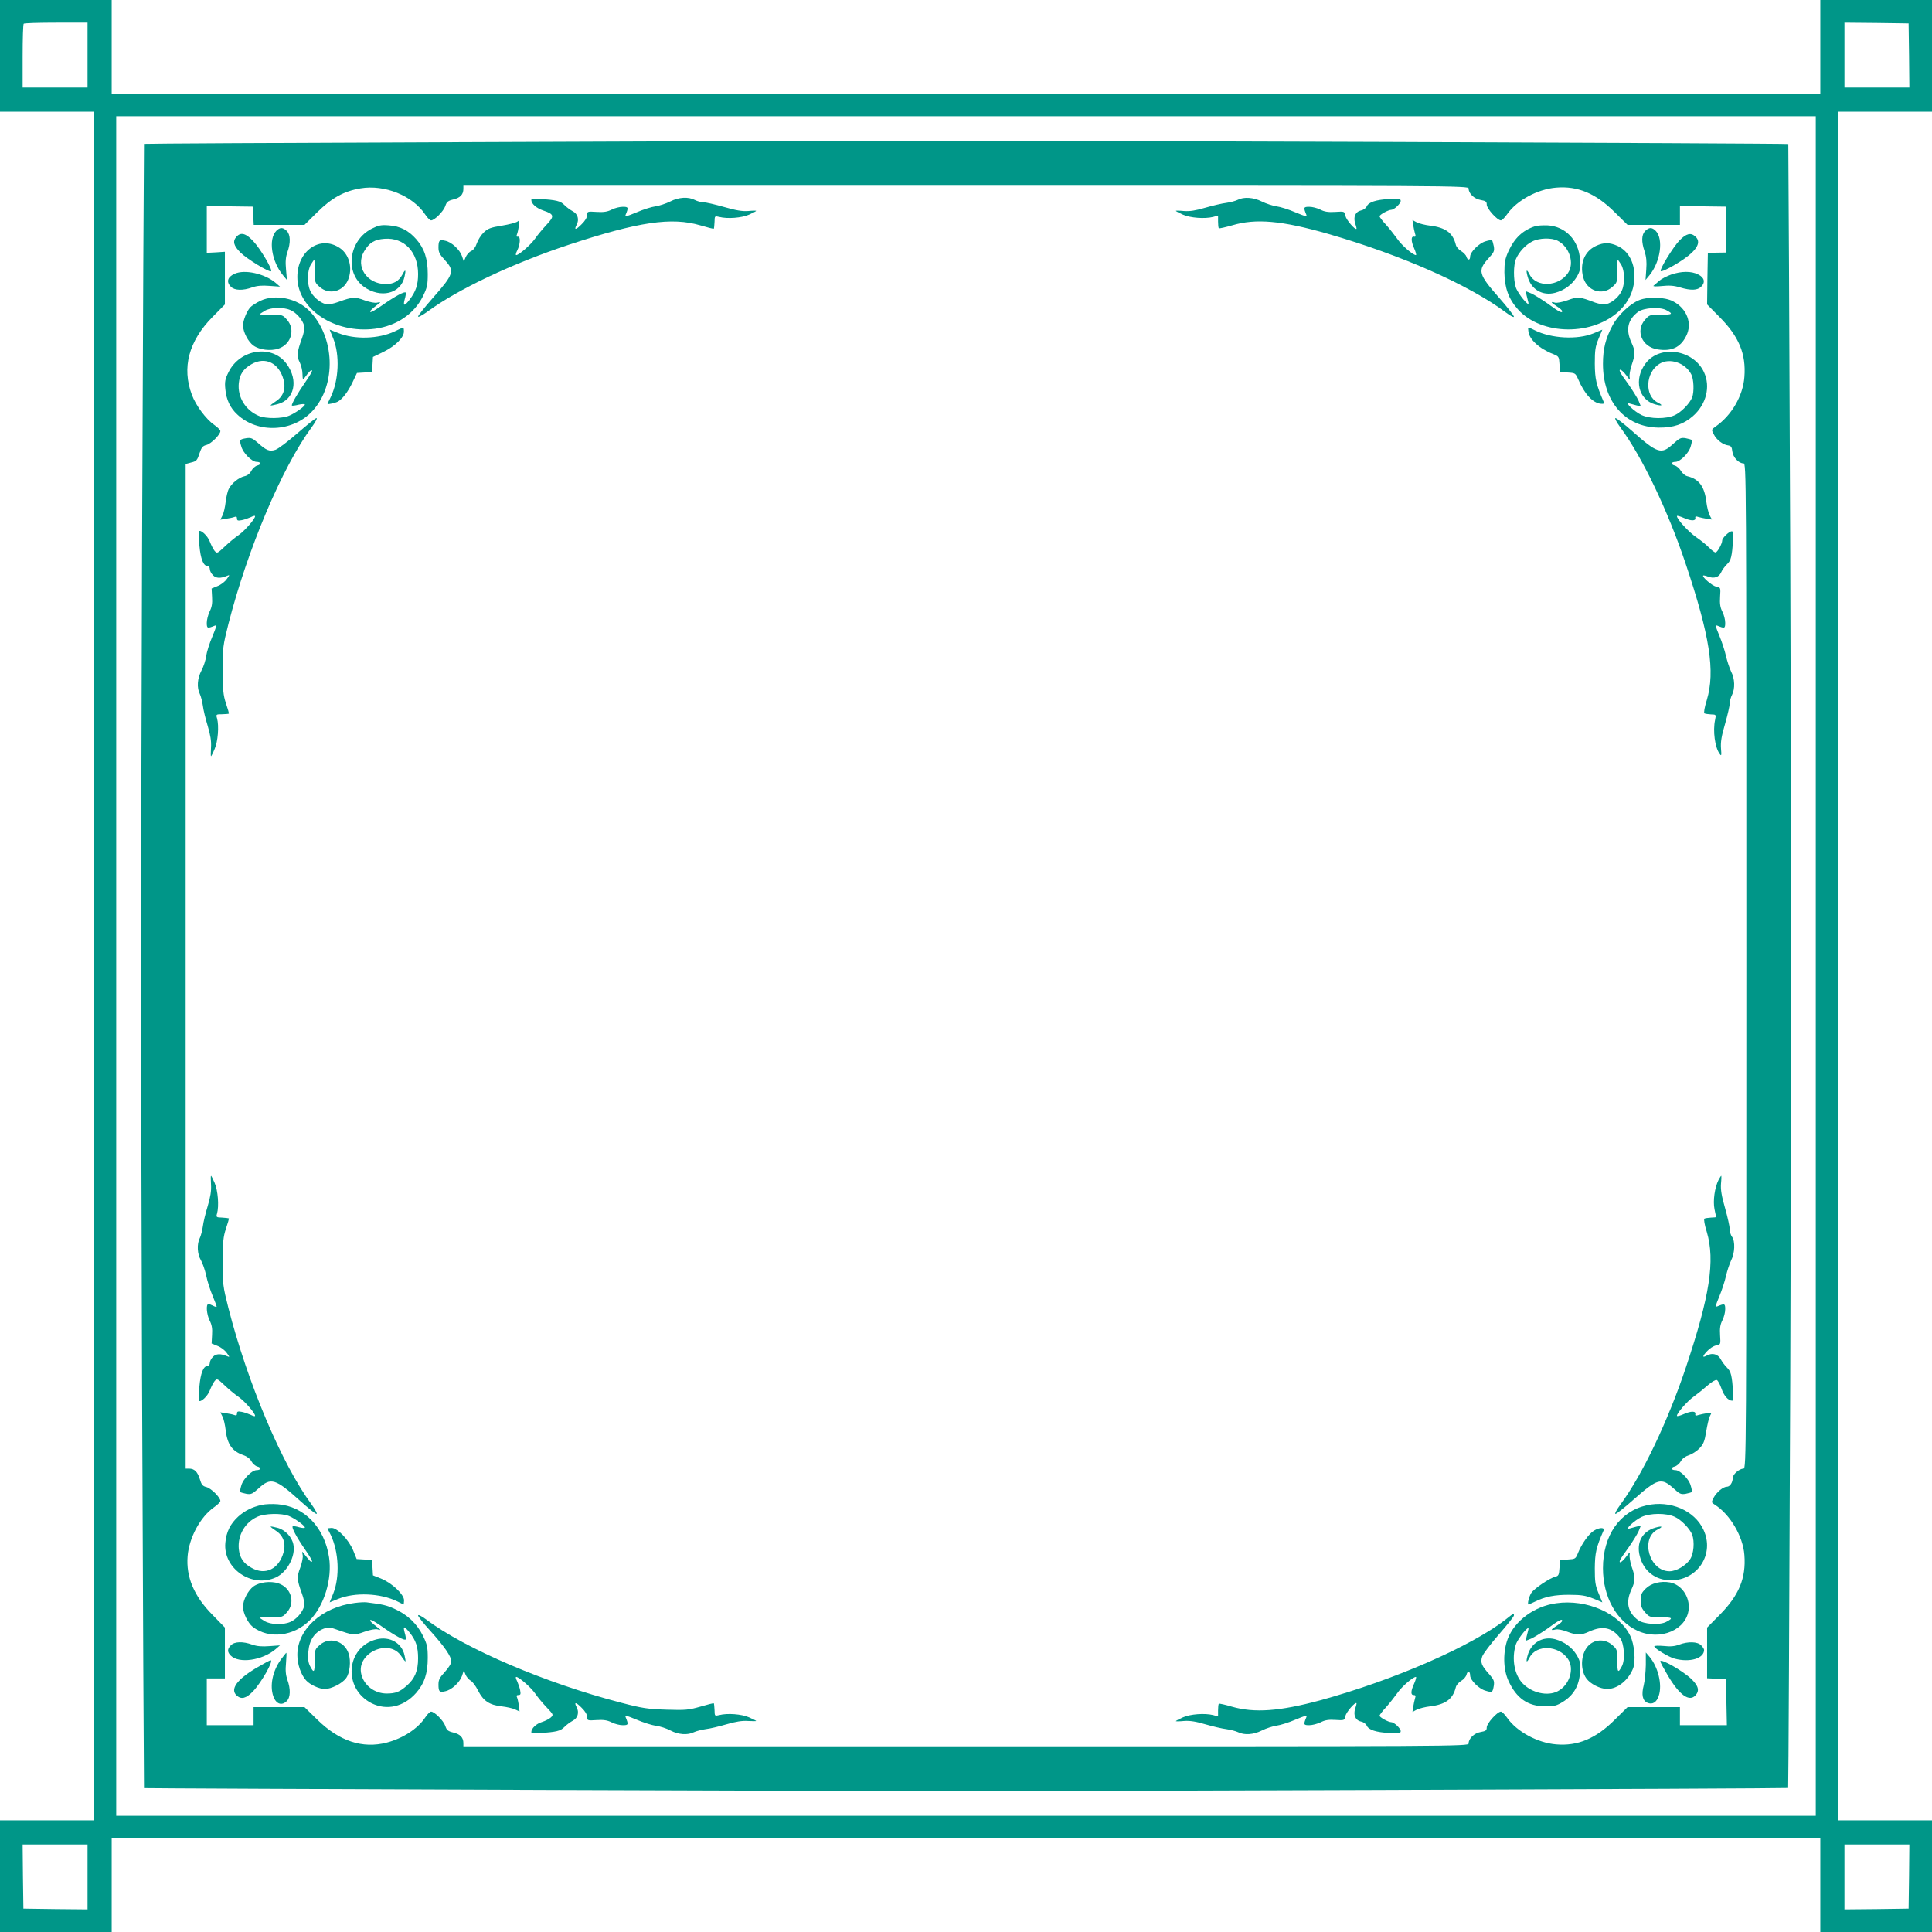 <?xml version="1.0" standalone="no"?>
<!DOCTYPE svg PUBLIC "-//W3C//DTD SVG 20010904//EN"
 "http://www.w3.org/TR/2001/REC-SVG-20010904/DTD/svg10.dtd">
<svg version="1.0" xmlns="http://www.w3.org/2000/svg"
 width="1280pt" height="1280pt" viewBox="0 0 1280 1280"
 preserveAspectRatio="xMidYMid meet">
<g transform="translate(0,1280) scale(0.1,-0.1)"
fill="#009688" stroke="none">
<path d="M0 12430 l0 -370 310 0 310 0 0 -5660 0 -5660 -310 0 -310 0 0 -370
0 -370 370 0 370 0 0 310 0 310 5660 0 5660 0 0 -310 0 -310 370 0 370 0 0
370 0 370 -310 0 -310 0 0 5660 0 5660 310 0 310 0 0 370 0 370 -370 0 -370 0
0 -310 0 -310 -5660 0 -5660 0 0 310 0 310 -370 0 -370 0 0 -370z m580 5 l0
-215 -215 0 -215 0 0 208 c0 115 3 212 7 215 3 4 100 7 215 7 l208 0 0 -215z
m12068 -2 l2 -213 -215 0 -215 0 0 215 0 215 213 -2 212 -3 3 -212z m-618
-6033 l0 -5630 -5630 0 -5630 0 0 5630 0 5630 5630 0 5630 0 0 -5630z m-11450
-6035 l0 -215 -212 2 -213 3 -3 213 -2 212 215 0 215 0 0 -215z m12068 3 l-3
-213 -212 -3 -213 -2 0 215 0 215 215 0 215 0 -2 -212z"/>
<path d="M3016 11858 c-1133 -4 -2061 -9 -2062 -11 -1 -1 -7 -1227 -13 -2724
-7 -1866 -7 -3580 0 -5445 6 -1498 12 -2724 13 -2725 1 -1 1227 -7 2724 -12
1888 -8 3556 -8 5444 0 1497 5 2724 11 2725 13 2 2 8 1228 14 2724 7 1896 7
3548 0 5444 -6 1496 -12 2722 -13 2724 -5 5 -5106 24 -5953 22 -451 -1 -1747
-5 -2879 -10z m6714 -307 c0 -33 37 -69 80 -76 34 -6 40 -11 40 -31 0 -26 70
-104 94 -104 7 0 26 19 42 42 63 90 200 165 324 175 143 12 263 -38 389 -164
l84 -83 173 0 174 0 0 63 0 62 152 -2 153 -2 0 -152 0 -152 -60 -1 -60 -1 -3
-171 -2 -171 83 -84 c128 -129 176 -244 164 -397 -9 -124 -85 -255 -191 -328
-28 -20 -28 -21 -12 -51 18 -37 61 -70 96 -74 19 -3 24 -11 27 -39 4 -39 42
-80 74 -80 19 0 19 -39 19 -3330 0 -3243 0 -3330 -19 -3330 -27 0 -71 -38 -71
-61 0 -31 -19 -59 -39 -59 -25 0 -68 -36 -88 -73 -15 -30 -15 -32 8 -46 100
-63 187 -209 196 -333 12 -153 -36 -268 -164 -397 l-83 -84 0 -168 0 -168 63
-3 62 -3 3 -152 3 -153 -156 0 -155 0 0 60 0 60 -174 0 -173 0 -84 -83 c-126
-126 -246 -176 -389 -164 -124 10 -261 85 -324 175 -16 23 -35 42 -42 42 -24
0 -94 -78 -94 -104 0 -20 -6 -25 -40 -31 -43 -7 -80 -43 -80 -76 0 -19 -87
-19 -3330 -19 l-3330 0 0 21 c0 37 -20 59 -65 70 -37 9 -46 16 -55 45 -12 34
-71 94 -94 94 -7 0 -25 -17 -39 -39 -49 -74 -147 -138 -254 -166 -161 -42
-316 9 -462 153 l-84 82 -169 0 -168 0 0 -60 0 -60 -155 0 -155 0 0 155 0 155
60 0 60 0 0 168 0 169 -82 84 c-123 124 -176 252 -165 389 10 124 85 261 175
324 23 16 42 35 42 42 0 23 -61 84 -93 92 -25 6 -32 16 -43 52 -15 49 -36 70
-71 70 l-23 0 0 3328 0 3328 37 10 c34 8 40 14 54 59 14 41 22 51 47 57 31 8
92 69 92 92 0 7 -19 26 -42 42 -53 37 -121 128 -147 199 -67 179 -21 354 136
514 l83 84 0 174 0 175 -60 -4 -60 -3 0 155 0 155 152 -2 153 -2 3 -60 3 -61
168 0 168 0 84 83 c97 96 176 140 287 159 160 27 346 -48 429 -173 14 -22 32
-39 39 -39 23 0 82 60 94 94 9 29 18 36 55 45 45 11 65 33 65 70 l0 21 3330 0
c3243 0 3330 0 3330 -19z"/>
<path d="M3520 11476 c0 -26 33 -55 80 -71 72 -24 75 -37 21 -94 -25 -27 -60
-68 -76 -92 -29 -41 -107 -109 -125 -109 -5 0 -2 14 7 31 20 40 23 95 4 91 -9
-2 -11 3 -6 15 4 10 10 36 13 58 5 35 3 38 -10 27 -9 -7 -55 -19 -103 -27 -75
-12 -93 -19 -120 -45 -18 -17 -38 -49 -46 -72 -8 -25 -22 -44 -37 -51 -14 -6
-30 -25 -37 -41 l-12 -29 -12 36 c-15 43 -68 93 -111 102 -39 9 -45 3 -45 -45
0 -31 8 -46 43 -84 66 -72 59 -92 -83 -253 -52 -59 -95 -113 -95 -120 0 -7 28
8 63 33 201 148 562 319 937 443 462 152 679 184 870 128 47 -14 87 -24 89
-22 2 2 4 23 5 45 1 40 1 40 31 33 54 -14 148 -7 198 15 26 12 47 23 47 25 0
2 -24 2 -53 -1 -39 -3 -81 4 -161 27 -60 17 -121 31 -136 31 -15 0 -41 7 -56
15 -44 23 -108 19 -164 -10 -28 -14 -71 -28 -97 -32 -25 -3 -82 -21 -126 -40
-65 -27 -78 -30 -72 -16 20 49 19 53 -19 53 -20 0 -53 -8 -74 -19 -28 -14 -53
-18 -99 -15 -61 4 -63 3 -63 -21 0 -15 -14 -39 -36 -60 -38 -39 -53 -41 -34
-5 19 35 8 73 -25 90 -16 9 -42 27 -56 42 -27 27 -50 32 -166 41 -35 3 -53 0
-53 -7z"/>
<path d="M8200 11476 c-14 -7 -47 -16 -75 -20 -27 -3 -90 -18 -139 -32 -64
-19 -103 -25 -142 -22 -30 3 -54 3 -54 1 0 -2 21 -13 47 -25 50 -22 144 -29
201 -15 l32 9 0 -40 c0 -21 2 -41 5 -44 3 -3 42 6 88 19 157 47 329 32 638
-57 488 -141 932 -338 1177 -521 29 -22 52 -34 52 -27 0 7 -43 63 -96 123
-140 159 -146 182 -72 264 35 38 40 47 35 78 -4 20 -9 38 -12 41 -2 3 -22 0
-44 -7 -43 -13 -101 -71 -101 -101 0 -26 -17 -26 -25 0 -3 11 -19 27 -35 37
-16 9 -32 28 -35 42 -19 78 -69 114 -170 126 -33 4 -73 14 -89 22 l-28 15 5
-34 c3 -18 8 -43 12 -56 6 -16 4 -22 -6 -20 -21 5 -22 -28 0 -77 11 -25 16
-45 12 -45 -20 0 -95 65 -124 108 -18 25 -51 67 -74 93 -24 25 -43 51 -43 56
0 11 59 43 78 43 18 0 62 41 62 59 0 14 -9 16 -72 13 -92 -5 -140 -21 -153
-49 -5 -12 -22 -24 -37 -27 -38 -8 -54 -44 -39 -87 6 -18 10 -34 8 -35 -9 -9
-68 60 -73 85 -6 31 -6 31 -68 27 -45 -3 -71 1 -98 15 -21 11 -54 19 -74 19
-38 0 -39 -4 -19 -53 6 -14 -7 -11 -72 16 -44 19 -101 37 -126 40 -26 4 -69
18 -97 32 -55 28 -120 32 -160 11z"/>
<path d="M2463 11285 c-152 -77 -181 -291 -52 -385 110 -79 244 -47 269 66 11
49 6 54 -14 15 -23 -43 -57 -63 -110 -63 -125 0 -203 116 -144 216 34 58 68
79 136 84 130 9 222 -87 222 -233 0 -72 -15 -116 -56 -170 -34 -45 -45 -44
-33 1 6 19 9 39 7 45 -4 12 -70 -23 -158 -85 -38 -27 -73 -47 -76 -43 -6 5 7
18 51 52 19 15 19 15 -6 10 -14 -4 -49 3 -83 15 -63 24 -82 23 -170 -9 -38
-14 -69 -20 -87 -16 -39 9 -89 52 -105 92 -21 48 -18 132 6 171 11 17 21 32
22 32 2 0 3 -34 3 -76 0 -73 1 -77 33 -105 62 -55 155 -32 188 47 32 77 8 169
-55 211 -129 87 -281 -17 -281 -192 0 -213 248 -378 515 -343 142 19 259 98
317 215 28 57 32 76 32 147 0 102 -22 169 -76 231 -52 59 -107 87 -183 92 -50
4 -68 0 -112 -22z"/>
<path d="M10170 11301 c-81 -26 -136 -78 -176 -165 -22 -49 -27 -73 -27 -140
1 -103 28 -177 90 -246 157 -175 501 -177 677 -4 57 57 88 124 94 201 7 104
-35 189 -112 224 -52 23 -90 24 -142 0 -76 -35 -109 -117 -85 -208 25 -91 126
-124 193 -64 32 28 33 32 33 105 0 42 1 76 3 76 1 0 11 -15 22 -32 24 -39 27
-123 6 -171 -16 -40 -65 -83 -104 -92 -17 -3 -47 1 -73 10 -106 40 -114 41
-183 16 -37 -13 -73 -20 -85 -16 -31 10 -25 -1 14 -25 19 -12 35 -26 35 -32 0
-15 -22 -4 -98 52 -39 27 -87 57 -107 66 l-37 15 6 -28 c4 -15 9 -37 12 -48 9
-37 -72 62 -84 103 -16 53 -15 145 1 185 20 47 64 95 108 117 46 24 128 26
169 5 78 -40 113 -149 68 -214 -62 -91 -209 -97 -254 -10 -20 40 -26 33 -13
-14 23 -85 98 -129 182 -107 62 17 112 54 143 105 23 40 26 54 22 114 -7 128
-96 222 -216 228 -31 1 -68 -1 -82 -6z"/>
<path d="M1831 11271 c-55 -55 -32 -204 45 -296 l25 -30 -6 70 c-5 52 -2 82 9
114 22 61 21 116 -4 141 -25 25 -45 25 -69 1z"/>
<path d="M10900 11270 c-25 -25 -26 -72 -4 -136 11 -34 15 -68 11 -118 l-5
-71 25 30 c74 89 96 242 42 296 -24 24 -44 24 -69 -1z"/>
<path d="M1567 11232 c-27 -30 -20 -59 26 -105 43 -43 193 -134 203 -124 11
11 -71 149 -117 198 -49 53 -83 63 -112 31z"/>
<path d="M11127 11207 c-43 -45 -134 -193 -124 -203 7 -7 79 30 149 77 93 64
121 116 80 152 -30 28 -60 20 -105 -26z"/>
<path d="M1554 10986 c-47 -21 -56 -54 -24 -86 25 -25 80 -26 141 -4 31 11 65
14 114 10 l70 -5 -30 26 c-72 60 -204 90 -271 59z"/>
<path d="M11072 10981 c-29 -10 -65 -29 -80 -42 -15 -13 -31 -28 -37 -32 -6
-5 19 -6 56 -2 47 5 80 3 119 -9 73 -22 116 -20 141 5 29 29 21 61 -21 81 -45
23 -111 22 -178 -1z"/>
<path d="M1725 10807 c-27 -13 -58 -33 -67 -43 -24 -27 -48 -88 -48 -121 1
-43 34 -108 70 -133 39 -28 113 -37 164 -20 85 28 115 127 57 192 -28 32 -32
33 -105 33 -42 0 -76 1 -76 3 0 1 15 11 33 22 38 24 122 27 170 6 40 -16 83
-66 92 -105 4 -18 -2 -49 -16 -87 -31 -84 -34 -116 -13 -155 9 -19 18 -53 18
-77 1 -37 3 -40 14 -25 27 38 44 55 49 49 4 -3 -16 -38 -43 -76 -51 -73 -96
-151 -90 -157 2 -2 22 0 45 6 22 5 41 5 41 1 0 -12 -63 -57 -104 -74 -47 -20
-155 -21 -200 -2 -89 37 -143 124 -134 217 6 59 30 95 84 126 92 53 183 8 213
-104 16 -59 -3 -111 -52 -142 -20 -13 -36 -26 -34 -27 1 -2 22 2 45 8 112 28
142 156 61 267 -94 131 -309 100 -385 -55 -23 -46 -26 -64 -21 -113 6 -68 32
-124 79 -167 135 -128 370 -117 499 24 160 173 149 492 -24 665 -82 82 -225
110 -322 64z"/>
<path d="M10861 10812 c-62 -24 -142 -100 -178 -169 -46 -86 -63 -155 -63
-254 0 -251 148 -420 370 -422 96 -1 164 22 226 76 89 78 118 196 73 292 -70
149 -291 183 -386 58 -80 -105 -49 -241 62 -272 49 -13 56 -7 16 13 -87 46
-79 199 14 256 67 41 170 7 210 -70 17 -32 20 -116 6 -153 -16 -40 -73 -99
-116 -118 -57 -26 -162 -25 -219 1 -48 23 -116 87 -81 77 11 -3 33 -9 48 -13
l28 -6 -15 37 c-9 20 -39 68 -66 107 -28 38 -54 76 -57 84 -10 27 14 14 42
-23 22 -31 26 -34 22 -14 -4 14 3 51 13 82 25 73 25 93 -1 149 -40 86 -25 152
44 204 37 27 142 34 185 12 50 -26 44 -31 -35 -31 -72 0 -76 -1 -104 -33 -66
-74 -20 -182 84 -197 92 -14 150 13 188 88 43 83 6 183 -87 231 -53 28 -163
32 -223 8z"/>
<path d="M2616 10605 c-107 -51 -266 -56 -376 -11 l-56 22 24 -59 c44 -110 37
-275 -17 -388 -12 -23 -21 -44 -21 -45 0 -5 51 6 68 15 31 17 69 67 99 131
l28 59 50 3 50 3 3 50 3 50 70 34 c78 38 138 97 135 137 -1 28 2 29 -60 -1z"/>
<path d="M10126 10605 c5 -53 71 -114 162 -150 40 -16 41 -18 44 -68 l3 -52
51 -3 c50 -3 52 -4 70 -45 42 -98 96 -156 149 -162 21 -2 25 1 19 14 -49 115
-57 148 -58 251 0 90 3 113 25 166 l25 60 -60 -25 c-105 -43 -279 -34 -388 21
-47 23 -46 23 -42 -7z"/>
<path d="M1972 9931 c-63 -55 -129 -105 -147 -111 -40 -13 -60 -5 -119 48 -33
29 -44 33 -73 29 -47 -8 -48 -10 -34 -56 12 -43 70 -101 101 -101 29 0 33 -17
5 -24 -13 -3 -31 -19 -40 -35 -9 -19 -26 -32 -45 -36 -37 -8 -86 -47 -104 -84
-8 -14 -17 -54 -21 -87 -4 -34 -13 -74 -21 -89 l-14 -28 37 6 c21 3 46 8 56
12 12 5 17 2 17 -10 0 -14 6 -16 32 -11 17 3 44 13 60 20 15 8 28 11 28 6 0
-18 -68 -96 -109 -125 -24 -16 -66 -51 -93 -77 -48 -45 -50 -46 -66 -28 -9 11
-23 39 -32 62 -14 38 -61 82 -73 68 -2 -3 0 -45 4 -94 8 -90 27 -136 54 -136
8 0 15 -9 15 -20 0 -11 9 -29 21 -41 21 -21 50 -22 93 -4 19 8 19 7 -2 -22
-12 -17 -39 -38 -61 -46 l-39 -16 3 -57 c3 -42 -2 -68 -16 -95 -10 -21 -19
-55 -19 -75 0 -38 4 -39 53 -19 14 6 11 -7 -16 -72 -19 -44 -37 -102 -41 -129
-3 -27 -17 -70 -31 -96 -28 -53 -32 -114 -11 -156 7 -15 16 -49 20 -77 3 -27
18 -88 32 -134 18 -60 25 -101 22 -143 -2 -32 -2 -58 0 -58 2 0 13 21 24 48
22 49 30 152 16 203 -8 26 -6 27 33 27 23 1 43 2 45 4 2 2 -7 33 -19 68 -18
55 -21 88 -22 220 0 147 2 162 38 305 127 496 355 1037 551 1303 25 34 40 62
33 62 -7 0 -63 -45 -125 -99z"/>
<path d="M10735 9969 c145 -197 315 -551 433 -904 160 -477 197 -713 140 -903
-15 -47 -21 -85 -16 -88 5 -3 25 -6 44 -7 34 -1 34 -1 27 -36 -16 -73 -1 -183
30 -225 12 -17 13 -12 9 36 -3 41 3 81 27 162 17 60 31 121 31 136 0 15 7 41
15 56 21 41 19 108 -6 155 -11 23 -26 69 -34 103 -7 33 -27 94 -44 135 -25 60
-28 72 -13 66 48 -20 52 -19 52 19 0 20 -8 53 -19 74 -14 27 -18 53 -15 98 4
62 4 62 -27 68 -26 5 -94 64 -85 73 2 2 16 -1 32 -7 39 -15 72 -5 87 28 6 15
24 39 38 53 28 26 33 49 42 167 3 40 1 52 -10 52 -17 0 -63 -44 -63 -61 0 -21
-32 -79 -44 -79 -7 0 -25 14 -42 31 -16 17 -55 49 -86 70 -51 35 -128 119
-128 140 0 4 20 -1 45 -12 49 -22 82 -21 77 0 -2 10 4 12 20 6 13 -4 38 -9 56
-12 l34 -5 -15 28 c-8 16 -18 56 -22 89 -12 101 -48 151 -126 170 -14 3 -33
19 -43 36 -9 16 -28 32 -41 35 -28 7 -24 24 5 24 31 0 89 58 101 101 7 22 10
42 7 44 -3 3 -21 8 -41 12 -31 5 -40 0 -82 -38 -78 -72 -103 -65 -276 89 -51
45 -99 82 -106 82 -7 0 7 -27 32 -61z"/>
<path d="M1398 4952 c3 -42 -4 -83 -22 -143 -14 -46 -29 -107 -32 -134 -4 -28
-13 -62 -20 -77 -21 -40 -17 -108 7 -147 11 -19 27 -65 35 -101 7 -37 27 -98
43 -136 16 -38 28 -70 26 -72 -2 -2 -12 1 -23 7 -12 6 -25 11 -31 11 -18 0
-12 -68 8 -109 14 -27 19 -53 16 -95 l-3 -57 39 -16 c22 -8 49 -29 61 -46 21
-29 21 -30 2 -22 -43 18 -72 17 -93 -4 -12 -12 -21 -30 -21 -41 0 -11 -7 -20
-15 -20 -27 0 -46 -46 -54 -136 -4 -49 -6 -91 -4 -94 12 -14 59 30 73 68 9 23
23 51 32 62 16 18 18 17 66 -28 27 -26 69 -61 93 -77 41 -29 109 -107 109
-125 0 -5 -13 -2 -28 6 -16 7 -43 17 -60 20 -26 5 -32 3 -32 -11 0 -12 -5 -15
-17 -10 -10 4 -35 9 -56 12 l-37 6 14 -28 c8 -15 17 -55 21 -89 11 -95 43
-141 118 -167 24 -8 44 -24 53 -41 8 -15 26 -31 39 -34 28 -7 24 -24 -5 -24
-31 0 -89 -58 -101 -101 -7 -22 -10 -42 -7 -44 3 -3 21 -8 41 -12 31 -5 40 0
79 35 82 76 112 67 278 -83 52 -47 100 -85 107 -85 7 0 -8 28 -33 63 -196 265
-424 806 -551 1302 -36 143 -38 158 -38 305 1 132 4 165 22 220 12 35 21 66
19 68 -2 1 -22 4 -44 5 -39 1 -41 3 -34 27 14 50 6 153 -16 203 -11 26 -22 47
-24 47 -2 0 -2 -26 0 -58z"/>
<path d="M11386 4983 c-26 -52 -38 -139 -27 -194 6 -27 11 -51 11 -53 0 -1
-15 -2 -34 -3 -19 -1 -39 -4 -44 -7 -5 -3 1 -41 16 -88 56 -190 20 -424 -139
-899 -120 -358 -288 -710 -434 -908 -25 -34 -39 -61 -32 -61 7 0 62 43 122 97
158 139 182 145 264 71 38 -35 47 -40 78 -35 20 4 38 9 41 12 3 2 0 22 -7 44
-12 43 -70 101 -101 101 -29 0 -33 17 -5 24 13 3 32 19 41 35 10 18 31 33 53
40 20 6 51 26 69 44 28 29 35 46 46 113 7 43 18 90 25 103 13 23 12 23 -21 18
-18 -3 -43 -8 -56 -12 -16 -6 -22 -4 -20 6 5 21 -28 22 -77 0 -25 -11 -45 -16
-45 -11 0 18 68 96 110 126 25 18 66 51 92 74 27 24 54 40 62 37 8 -3 21 -28
31 -56 16 -48 45 -81 71 -81 7 0 10 18 7 53 -9 116 -14 139 -41 166 -15 14
-33 40 -42 56 -17 33 -55 44 -90 25 -33 -18 -33 -7 0 28 16 18 43 35 59 38 31
6 31 6 27 68 -3 45 1 71 15 98 11 21 19 54 19 74 0 38 -4 39 -52 19 -15 -6
-12 6 13 66 17 41 37 102 44 135 8 34 23 80 34 103 25 48 28 128 6 157 -8 10
-15 33 -15 50 0 17 -14 80 -31 140 -23 80 -30 122 -27 161 3 29 3 53 2 53 -2
0 -10 -12 -18 -27z"/>
<path d="M1735 2830 c-64 -14 -112 -38 -156 -77 -53 -48 -80 -103 -86 -174
-16 -171 175 -302 334 -230 75 34 132 140 117 217 -9 51 -55 99 -106 112 -23
6 -44 10 -45 8 -2 -1 14 -14 34 -27 49 -31 68 -83 52 -142 -30 -112 -121 -157
-213 -104 -54 30 -78 67 -84 125 -8 91 41 176 123 213 49 23 161 25 210 5 40
-17 105 -64 105 -76 0 -5 -16 -4 -36 1 -19 6 -39 9 -44 7 -12 -4 26 -75 84
-158 27 -38 47 -73 43 -76 -5 -6 -18 7 -52 51 -15 19 -15 19 -10 -6 4 -14 -3
-49 -15 -83 -24 -63 -23 -82 9 -170 14 -38 20 -69 16 -87 -9 -39 -52 -89 -92
-105 -48 -21 -132 -18 -170 6 -18 11 -33 21 -33 22 0 2 34 3 76 3 73 0 77 1
105 33 58 65 28 164 -57 192 -51 17 -125 8 -164 -20 -36 -26 -70 -90 -70 -135
0 -42 32 -107 64 -133 107 -83 273 -64 380 45 94 95 148 273 126 416 -30 198
-165 338 -340 351 -36 3 -83 1 -105 -4z"/>
<path d="M10910 2827 c-179 -40 -290 -200 -290 -417 0 -190 90 -352 231 -415
150 -67 323 7 337 143 8 83 -48 164 -124 178 -62 11 -125 -5 -161 -41 -28 -28
-33 -40 -33 -79 0 -36 6 -52 29 -78 28 -32 32 -33 104 -33 79 0 85 -5 35 -31
-43 -22 -148 -15 -185 12 -69 52 -84 118 -44 204 26 56 26 82 1 151 -10 31
-16 67 -13 80 4 20 0 17 -22 -13 -28 -38 -52 -51 -42 -24 3 8 29 46 57 84 27
39 57 87 66 107 l15 37 -28 -6 c-15 -4 -37 -10 -48 -13 -35 -10 33 54 81 77
57 26 162 27 219 1 43 -19 100 -78 116 -118 17 -47 11 -127 -14 -164 -28 -42
-91 -79 -136 -79 -133 0 -196 216 -80 276 40 20 33 26 -14 13 -86 -24 -127
-98 -103 -189 26 -100 104 -160 207 -160 178 1 290 175 215 335 -59 128 -221
197 -376 162z"/>
<path d="M2170 2674 c0 0 9 -20 21 -43 54 -113 61 -278 17 -388 l-24 -59 57
23 c111 45 278 38 390 -16 23 -12 43 -21 43 -21 1 0 2 12 3 26 2 38 -77 114
-149 144 l-57 23 -3 51 -3 51 -51 3 -51 3 -23 57 c-30 72 -106 151 -144 149
-14 -1 -26 -2 -26 -3z"/>
<path d="M10560 2659 c-33 -20 -82 -89 -105 -147 -16 -40 -18 -41 -68 -44
l-52 -3 -3 -52 c-3 -47 -6 -54 -28 -59 -37 -9 -141 -79 -159 -108 -15 -23 -28
-76 -18 -76 2 0 20 8 41 18 67 34 135 47 232 46 77 0 106 -5 156 -25 l60 -25
-25 60 c-22 53 -25 76 -25 166 1 102 9 138 58 250 9 22 -28 21 -64 -1z"/>
<path d="M2350 2180 c-219 -28 -380 -175 -380 -345 0 -61 24 -131 58 -168 26
-29 87 -57 124 -57 43 0 116 37 141 72 25 33 33 114 17 162 -28 85 -127 115
-192 57 -32 -28 -33 -32 -33 -104 0 -79 -5 -85 -31 -35 -12 24 -15 48 -11 96
6 75 41 128 100 151 32 12 42 11 84 -4 115 -40 117 -41 187 -16 39 14 74 20
88 16 23 -6 23 -6 3 10 -46 36 -57 47 -51 52 3 4 38 -16 76 -43 88 -62 154
-97 158 -85 2 6 -1 26 -7 45 -12 45 -4 45 32 1 43 -53 57 -97 57 -172 0 -83
-22 -135 -75 -181 -46 -41 -74 -52 -133 -52 -80 0 -150 53 -168 127 -36 142
186 242 265 120 13 -20 26 -36 27 -34 2 1 -1 20 -6 41 -18 81 -98 127 -185
105 -204 -51 -225 -327 -32 -424 100 -49 213 -23 294 69 55 63 77 130 77 232
0 71 -4 90 -32 147 -39 79 -102 139 -186 177 -54 25 -81 31 -186 44 -14 2 -50
0 -80 -4z"/>
<path d="M10310 2178 c-145 -20 -275 -116 -321 -236 -32 -86 -31 -200 5 -278
53 -116 128 -168 242 -169 61 0 77 4 119 30 71 44 108 108 113 196 4 60 1 74
-22 114 -31 51 -81 88 -144 105 -82 21 -158 -24 -181 -107 -13 -47 -7 -54 13
-14 45 87 192 81 254 -10 45 -65 10 -174 -68 -214 -67 -35 -172 -11 -232 52
-55 57 -74 163 -46 255 12 41 93 140 84 103 -3 -11 -8 -33 -12 -48 l-6 -28 37
15 c20 9 68 39 107 66 76 56 98 67 98 52 0 -6 -16 -20 -35 -32 -41 -25 -45
-35 -10 -26 14 4 46 -2 77 -14 66 -25 91 -25 148 1 88 40 151 27 204 -44 27
-37 34 -142 12 -185 -26 -50 -31 -44 -31 35 0 72 -1 76 -33 104 -44 39 -107
41 -151 3 -56 -47 -67 -160 -21 -224 27 -37 90 -69 138 -70 68 0 140 57 172
137 18 48 9 158 -19 215 -72 150 -289 245 -491 216z"/>
<path d="M2770 2097 c0 -7 36 -53 81 -102 95 -105 139 -170 139 -202 0 -14
-18 -43 -42 -69 -35 -38 -43 -53 -43 -84 0 -48 6 -54 45 -45 43 9 96 59 111
102 l12 36 11 -27 c6 -15 21 -33 33 -40 13 -6 35 -36 50 -66 35 -69 75 -96
156 -105 34 -4 75 -13 91 -21 l28 -13 -4 37 c-3 20 -8 45 -12 55 -6 12 -4 17
9 17 14 0 16 6 11 32 -3 17 -13 44 -20 60 -8 15 -11 28 -6 28 18 0 96 -68 125
-109 16 -24 51 -66 77 -93 45 -48 46 -49 27 -67 -11 -10 -37 -23 -59 -30 -37
-11 -70 -42 -70 -67 0 -7 18 -10 53 -7 116 9 139 14 166 41 14 15 40 33 56 42
33 17 44 55 25 90 -19 36 -4 34 34 -5 22 -21 36 -45 36 -60 0 -24 2 -25 63
-21 46 3 71 -1 99 -15 21 -11 54 -19 74 -19 38 0 39 4 19 53 -6 14 7 11 72
-16 44 -19 102 -37 129 -41 27 -3 70 -17 96 -31 53 -28 114 -32 156 -11 15 7
50 16 77 20 28 3 90 18 138 32 61 18 105 25 143 22 30 -1 54 -2 54 0 0 2 -21
12 -47 24 -50 22 -144 29 -198 15 -30 -7 -30 -7 -31 33 -1 22 -3 43 -5 45 -2
2 -42 -8 -89 -22 -78 -22 -97 -24 -225 -20 -123 4 -159 9 -300 46 -501 130
-1031 356 -1292 552 -31 23 -53 34 -53 26z"/>
<path d="M9980 2074 c-229 -180 -744 -405 -1233 -539 -270 -73 -436 -85 -586
-42 -44 13 -83 22 -86 19 -3 -3 -5 -23 -5 -44 l0 -40 -32 9 c-57 14 -151 7
-201 -15 -26 -12 -47 -23 -47 -25 0 -2 24 -2 54 1 39 3 78 -3 142 -22 49 -14
112 -29 139 -32 28 -4 62 -13 77 -20 42 -21 103 -17 158 11 28 14 71 28 97 32
25 3 82 21 126 40 65 27 78 30 72 16 -20 -49 -19 -53 19 -53 20 0 54 9 75 19
29 15 53 19 98 16 60 -4 61 -3 67 26 5 26 64 94 73 85 2 -1 -2 -17 -8 -35 -15
-43 1 -79 39 -87 15 -3 32 -15 37 -27 13 -28 61 -44 153 -49 63 -3 72 -1 72
13 0 18 -44 59 -62 59 -19 0 -78 32 -78 43 0 5 19 31 43 56 23 26 56 68 74 93
29 43 104 108 124 108 4 0 -1 -19 -11 -42 -24 -53 -25 -78 -4 -78 12 0 15 -5
9 -22 -4 -13 -9 -38 -12 -56 l-5 -34 28 15 c16 8 56 18 89 22 101 12 151 48
170 126 3 14 19 33 36 43 16 9 32 28 35 41 7 28 24 24 24 -5 0 -31 58 -89 101
-101 46 -14 48 -13 56 34 4 29 0 40 -29 73 -53 59 -61 79 -48 119 6 18 56 84
111 147 54 62 99 118 99 125 0 17 2 18 -50 -23z"/>
<path d="M1530 1900 c-25 -25 -25 -45 -1 -69 54 -54 208 -32 296 42 l30 26
-70 -5 c-49 -4 -83 -1 -114 10 -61 22 -116 21 -141 -4z"/>
<path d="M11125 1904 c-28 -11 -58 -14 -102 -9 -35 3 -63 2 -63 -2 0 -14 94
-71 135 -82 100 -27 195 1 195 58 0 6 -9 20 -20 31 -24 24 -86 26 -145 4z"/>
<path d="M1860 1804 c-54 -76 -74 -172 -49 -243 18 -51 56 -64 89 -31 25 25
26 80 4 141 -11 32 -14 62 -9 112 3 37 4 67 2 67 -2 0 -18 -21 -37 -46z"/>
<path d="M10904 1769 c-1 -46 -7 -107 -14 -135 -16 -61 -8 -101 24 -115 33
-15 62 2 76 47 24 72 -4 189 -62 258 l-24 28 0 -83z"/>
<path d="M1699 1750 c-130 -77 -176 -142 -131 -183 31 -28 62 -20 108 27 56
59 139 206 117 206 -6 0 -48 -23 -94 -50z"/>
<path d="M11000 1793 c0 -6 23 -48 50 -94 77 -130 142 -176 183 -131 28 31 20
62 -27 108 -59 56 -206 139 -206 117z"/>
</g>
</svg>
